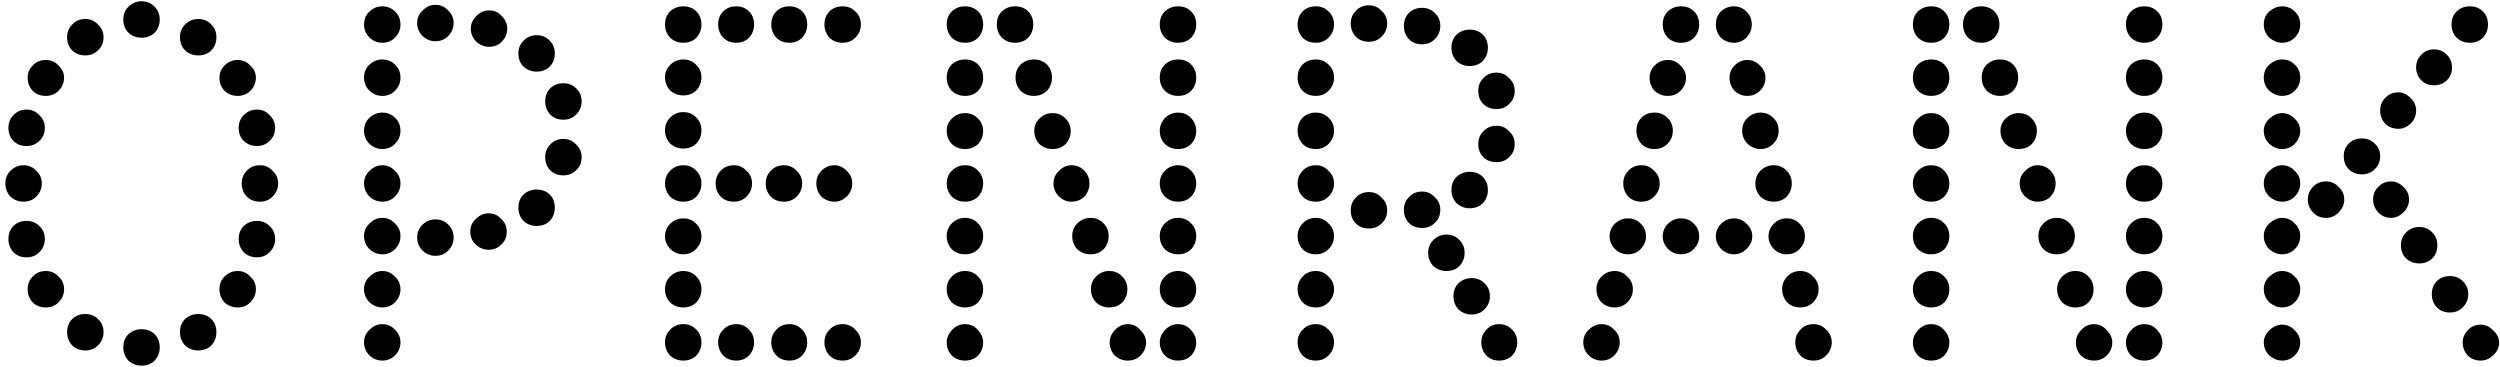 <svg width="416" height="61" viewBox="0 0 416 61" fill="none" xmlns="http://www.w3.org/2000/svg">
<path d="M414 4.084C414 4.926 413.719 5.656 413.158 6.274C412.596 6.835 411.866 7.116 410.968 7.116C410.126 7.116 409.396 6.835 408.779 6.274C408.217 5.656 407.936 4.926 407.936 4.084C407.936 3.186 408.217 2.456 408.779 1.895C409.396 1.333 410.126 1.053 410.968 1.053C411.866 1.053 412.596 1.333 413.158 1.895C413.719 2.456 414 3.186 414 4.084ZM382.758 4.084C382.758 4.926 382.449 5.656 381.831 6.274C381.27 6.835 380.568 7.116 379.726 7.116C378.996 7.116 378.294 6.835 377.621 6.274C377.003 5.656 376.694 4.926 376.694 4.084C376.694 3.186 377.003 2.456 377.621 1.895C378.294 1.333 378.996 1.053 379.726 1.053C380.568 1.053 381.27 1.333 381.831 1.895C382.449 2.456 382.758 3.186 382.758 4.084ZM408.021 11.242C408.021 12.028 407.74 12.73 407.179 13.347C406.617 13.909 405.887 14.19 404.989 14.19C404.147 14.19 403.445 13.909 402.884 13.347C402.322 12.73 402.042 12.028 402.042 11.242C402.042 10.4 402.322 9.698 402.884 9.137C403.445 8.519 404.147 8.211 404.989 8.211C405.887 8.211 406.617 8.519 407.179 9.137C407.74 9.698 408.021 10.4 408.021 11.242ZM382.758 12.926C382.758 13.768 382.449 14.498 381.831 15.116C381.27 15.677 380.568 15.958 379.726 15.958C378.996 15.958 378.294 15.677 377.621 15.116C377.003 14.498 376.694 13.768 376.694 12.926C376.694 12.028 377.003 11.298 377.621 10.737C378.294 10.175 378.996 9.895 379.726 9.895C380.568 9.895 381.27 10.175 381.831 10.737C382.449 11.298 382.758 12.028 382.758 12.926ZM402.042 18.4C402.042 19.242 401.733 19.972 401.115 20.59C400.498 21.151 399.824 21.432 399.094 21.432C398.196 21.432 397.466 21.151 396.905 20.59C396.343 19.972 396.063 19.242 396.063 18.4C396.063 17.558 396.343 16.856 396.905 16.295C397.466 15.677 398.196 15.368 399.094 15.368C399.824 15.368 400.498 15.677 401.115 16.295C401.733 16.856 402.042 17.558 402.042 18.4ZM382.758 21.768C382.758 22.61 382.449 23.34 381.831 23.958C381.27 24.519 380.568 24.8 379.726 24.8C378.996 24.8 378.294 24.519 377.621 23.958C377.003 23.34 376.694 22.61 376.694 21.768C376.694 20.982 377.003 20.309 377.621 19.747C378.294 19.13 378.996 18.821 379.726 18.821C380.568 18.821 381.27 19.13 381.831 19.747C382.449 20.309 382.758 20.982 382.758 21.768ZM396.063 25.979C396.063 26.877 395.754 27.607 395.136 28.168C394.575 28.73 393.873 29.011 393.031 29.011C392.133 29.011 391.403 28.73 390.842 28.168C390.28 27.607 390 26.877 390 25.979C390 25.137 390.28 24.435 390.842 23.874C391.403 23.312 392.133 23.032 393.031 23.032C393.873 23.032 394.575 23.312 395.136 23.874C395.754 24.435 396.063 25.137 396.063 25.979ZM382.758 30.526C382.758 31.368 382.449 32.098 381.831 32.716C381.27 33.277 380.568 33.558 379.726 33.558C378.996 33.558 378.294 33.277 377.621 32.716C377.003 32.098 376.694 31.368 376.694 30.526C376.694 29.684 377.003 28.982 377.621 28.421C378.294 27.803 378.996 27.495 379.726 27.495C380.568 27.495 381.27 27.803 381.831 28.421C382.449 28.982 382.758 29.684 382.758 30.526ZM390.084 33.221C390.084 34.007 389.775 34.709 389.158 35.326C388.596 35.944 387.894 36.253 387.052 36.253C386.154 36.253 385.424 35.944 384.863 35.326C384.301 34.709 384.021 34.007 384.021 33.221C384.021 32.379 384.301 31.677 384.863 31.116C385.424 30.498 386.154 30.189 387.052 30.189C387.894 30.189 388.596 30.498 389.158 31.116C389.775 31.677 390.084 32.379 390.084 33.221ZM394.884 33.221C394.884 32.379 395.165 31.677 395.726 31.116C396.287 30.498 397.017 30.189 397.915 30.189C398.645 30.189 399.319 30.498 399.936 31.116C400.554 31.677 400.863 32.379 400.863 33.221C400.863 34.007 400.554 34.709 399.936 35.326C399.319 35.944 398.645 36.253 397.915 36.253C397.017 36.253 396.287 35.944 395.726 35.326C395.165 34.709 394.884 34.007 394.884 33.221ZM382.758 39.284C382.758 40.126 382.449 40.856 381.831 41.474C381.27 42.035 380.568 42.316 379.726 42.316C378.996 42.316 378.294 42.035 377.621 41.474C377.003 40.856 376.694 40.126 376.694 39.284C376.694 38.442 377.003 37.74 377.621 37.179C378.294 36.561 378.996 36.253 379.726 36.253C380.568 36.253 381.27 36.561 381.831 37.179C382.449 37.74 382.758 38.442 382.758 39.284ZM399.515 40.8C399.515 39.958 399.796 39.256 400.357 38.695C400.975 38.077 401.705 37.768 402.547 37.768C403.445 37.768 404.175 38.077 404.736 38.695C405.298 39.256 405.579 39.958 405.579 40.8C405.579 41.698 405.298 42.428 404.736 42.989C404.175 43.551 403.445 43.832 402.547 43.832C401.705 43.832 400.975 43.551 400.357 42.989C399.796 42.428 399.515 41.698 399.515 40.8ZM382.758 48.126C382.758 48.968 382.449 49.698 381.831 50.316C381.27 50.877 380.568 51.158 379.726 51.158C378.996 51.158 378.294 50.877 377.621 50.316C377.003 49.698 376.694 48.968 376.694 48.126C376.694 47.284 377.003 46.582 377.621 46.021C378.294 45.404 378.996 45.095 379.726 45.095C380.568 45.095 381.27 45.404 381.831 46.021C382.449 46.582 382.758 47.284 382.758 48.126ZM404.652 48.968C404.652 48.07 404.933 47.34 405.494 46.779C406.056 46.218 406.786 45.937 407.684 45.937C408.526 45.937 409.228 46.218 409.789 46.779C410.407 47.34 410.715 48.07 410.715 48.968C410.715 49.81 410.407 50.54 409.789 51.158C409.228 51.719 408.526 52 407.684 52C406.786 52 406.056 51.719 405.494 51.158C404.933 50.54 404.652 49.81 404.652 48.968ZM382.758 56.968C382.758 57.81 382.449 58.54 381.831 59.158C381.27 59.719 380.568 60 379.726 60C378.996 60 378.294 59.719 377.621 59.158C377.003 58.54 376.694 57.81 376.694 56.968C376.694 56.239 377.003 55.565 377.621 54.947C378.294 54.33 378.996 54.021 379.726 54.021C380.568 54.021 381.27 54.33 381.831 54.947C382.449 55.565 382.758 56.239 382.758 56.968ZM409.789 56.968C409.789 56.239 410.07 55.565 410.631 54.947C411.193 54.33 411.922 54.021 412.821 54.021C413.55 54.021 414.224 54.33 414.842 54.947C415.515 55.565 415.852 56.239 415.852 56.968C415.852 57.81 415.515 58.54 414.842 59.158C414.224 59.719 413.55 60 412.821 60C411.922 60 411.193 59.719 410.631 59.158C410.07 58.54 409.789 57.81 409.789 56.968Z" fill="black"/>
<path d="M324.369 4.084C324.369 4.926 324.088 5.656 323.527 6.274C322.965 6.835 322.235 7.116 321.337 7.116C320.495 7.116 319.765 6.835 319.148 6.274C318.586 5.656 318.306 4.926 318.306 4.084C318.306 3.186 318.586 2.456 319.148 1.895C319.765 1.333 320.495 1.053 321.337 1.053C322.235 1.053 322.965 1.333 323.527 1.895C324.088 2.456 324.369 3.186 324.369 4.084ZM332.706 4.084C332.706 4.926 332.425 5.656 331.864 6.274C331.302 6.835 330.572 7.116 329.674 7.116C328.832 7.116 328.102 6.835 327.485 6.274C326.923 5.656 326.643 4.926 326.643 4.084C326.643 3.186 326.923 2.456 327.485 1.895C328.102 1.333 328.832 1.053 329.674 1.053C330.572 1.053 331.302 1.333 331.864 1.895C332.425 2.456 332.706 3.186 332.706 4.084ZM353.758 4.084C353.758 3.186 354.039 2.456 354.6 1.895C355.218 1.333 355.948 1.053 356.79 1.053C357.688 1.053 358.418 1.333 358.979 1.895C359.541 2.456 359.821 3.186 359.821 4.084C359.821 4.926 359.541 5.656 358.979 6.274C358.418 6.835 357.688 7.116 356.79 7.116C355.948 7.116 355.218 6.835 354.6 6.274C354.039 5.656 353.758 4.926 353.758 4.084ZM324.369 12.926C324.369 13.768 324.088 14.498 323.527 15.116C322.965 15.677 322.235 15.958 321.337 15.958C320.495 15.958 319.765 15.677 319.148 15.116C318.586 14.498 318.306 13.768 318.306 12.926C318.306 12.028 318.586 11.298 319.148 10.737C319.765 10.175 320.495 9.895 321.337 9.895C322.235 9.895 322.965 10.175 323.527 10.737C324.088 11.298 324.369 12.028 324.369 12.926ZM335.821 12.926C335.821 13.768 335.541 14.498 334.979 15.116C334.418 15.677 333.688 15.958 332.79 15.958C331.948 15.958 331.218 15.677 330.6 15.116C330.039 14.498 329.758 13.768 329.758 12.926C329.758 12.028 330.039 11.298 330.6 10.737C331.218 10.175 331.948 9.895 332.79 9.895C333.688 9.895 334.418 10.175 334.979 10.737C335.541 11.298 335.821 12.028 335.821 12.926ZM353.758 12.926C353.758 12.028 354.039 11.298 354.6 10.737C355.218 10.175 355.948 9.895 356.79 9.895C357.688 9.895 358.418 10.175 358.979 10.737C359.541 11.298 359.821 12.028 359.821 12.926C359.821 13.768 359.541 14.498 358.979 15.116C358.418 15.677 357.688 15.958 356.79 15.958C355.948 15.958 355.218 15.677 354.6 15.116C354.039 14.498 353.758 13.768 353.758 12.926ZM353.758 21.768C353.758 20.982 354.039 20.281 354.6 19.663C355.218 19.046 355.948 18.737 356.79 18.737C357.688 18.737 358.418 19.046 358.979 19.663C359.541 20.281 359.821 20.982 359.821 21.768C359.821 22.61 359.541 23.34 358.979 23.958C358.418 24.519 357.688 24.8 356.79 24.8C355.948 24.8 355.218 24.519 354.6 23.958C354.039 23.34 353.758 22.61 353.758 21.768ZM324.369 21.768C324.369 22.61 324.088 23.34 323.527 23.958C322.965 24.519 322.235 24.8 321.337 24.8C320.495 24.8 319.765 24.519 319.148 23.958C318.586 23.34 318.306 22.61 318.306 21.768C318.306 20.982 318.586 20.309 319.148 19.747C319.765 19.13 320.495 18.821 321.337 18.821C322.235 18.821 322.965 19.13 323.527 19.747C324.088 20.309 324.369 20.982 324.369 21.768ZM338.937 21.768C338.937 22.61 338.657 23.34 338.095 23.958C337.534 24.519 336.804 24.8 335.906 24.8C335.064 24.8 334.334 24.519 333.716 23.958C333.155 23.34 332.874 22.61 332.874 21.768C332.874 20.982 333.155 20.309 333.716 19.747C334.334 19.13 335.064 18.821 335.906 18.821C336.804 18.821 337.534 19.13 338.095 19.747C338.657 20.309 338.937 20.982 338.937 21.768ZM324.369 30.526C324.369 31.368 324.088 32.098 323.527 32.716C322.965 33.277 322.235 33.558 321.337 33.558C320.495 33.558 319.765 33.277 319.148 32.716C318.586 32.098 318.306 31.368 318.306 30.526C318.306 29.684 318.586 28.982 319.148 28.421C319.765 27.803 320.495 27.495 321.337 27.495C322.235 27.495 322.965 27.803 323.527 28.421C324.088 28.982 324.369 29.684 324.369 30.526ZM342.053 30.526C342.053 31.368 341.772 32.098 341.211 32.716C340.65 33.277 339.92 33.558 339.021 33.558C338.292 33.558 337.618 33.277 337 32.716C336.383 32.098 336.074 31.368 336.074 30.526C336.074 29.684 336.383 28.982 337 28.421C337.618 27.803 338.292 27.495 339.021 27.495C339.92 27.495 340.65 27.803 341.211 28.421C341.772 28.982 342.053 29.684 342.053 30.526ZM353.758 30.526C353.758 29.684 354.039 28.982 354.6 28.421C355.218 27.803 355.948 27.495 356.79 27.495C357.688 27.495 358.418 27.803 358.979 28.421C359.541 28.982 359.821 29.684 359.821 30.526C359.821 31.368 359.541 32.098 358.979 32.716C358.418 33.277 357.688 33.558 356.79 33.558C355.948 33.558 355.218 33.277 354.6 32.716C354.039 32.098 353.758 31.368 353.758 30.526ZM324.369 39.284C324.369 40.126 324.088 40.856 323.527 41.474C322.965 42.035 322.235 42.316 321.337 42.316C320.495 42.316 319.765 42.035 319.148 41.474C318.586 40.856 318.306 40.126 318.306 39.284C318.306 38.442 318.586 37.74 319.148 37.179C319.765 36.561 320.495 36.253 321.337 36.253C322.235 36.253 322.965 36.561 323.527 37.179C324.088 37.74 324.369 38.442 324.369 39.284ZM353.758 39.284C353.758 38.442 354.039 37.74 354.6 37.179C355.218 36.561 355.948 36.253 356.79 36.253C357.688 36.253 358.418 36.561 358.979 37.179C359.541 37.74 359.821 38.442 359.821 39.284C359.821 40.126 359.541 40.856 358.979 41.474C358.418 42.035 357.688 42.316 356.79 42.316C355.948 42.316 355.218 42.035 354.6 41.474C354.039 40.856 353.758 40.126 353.758 39.284ZM339.19 39.284C339.19 38.442 339.471 37.74 340.032 37.179C340.65 36.561 341.379 36.253 342.221 36.253C343.12 36.253 343.85 36.561 344.411 37.179C344.972 37.74 345.253 38.442 345.253 39.284C345.253 40.126 344.972 40.856 344.411 41.474C343.85 42.035 343.12 42.316 342.221 42.316C341.379 42.316 340.65 42.035 340.032 41.474C339.471 40.856 339.19 40.126 339.19 39.284ZM324.369 48.126C324.369 48.968 324.088 49.698 323.527 50.316C322.965 50.877 322.235 51.158 321.337 51.158C320.495 51.158 319.765 50.877 319.148 50.316C318.586 49.698 318.306 48.968 318.306 48.126C318.306 47.284 318.586 46.582 319.148 46.021C319.765 45.404 320.495 45.095 321.337 45.095C322.235 45.095 322.965 45.404 323.527 46.021C324.088 46.582 324.369 47.284 324.369 48.126ZM353.758 48.126C353.758 47.284 354.039 46.582 354.6 46.021C355.218 45.404 355.948 45.095 356.79 45.095C357.688 45.095 358.418 45.404 358.979 46.021C359.541 46.582 359.821 47.284 359.821 48.126C359.821 48.968 359.541 49.698 358.979 50.316C358.418 50.877 357.688 51.158 356.79 51.158C355.948 51.158 355.218 50.877 354.6 50.316C354.039 49.698 353.758 48.968 353.758 48.126ZM342.306 48.126C342.306 47.284 342.586 46.582 343.148 46.021C343.765 45.404 344.495 45.095 345.337 45.095C346.235 45.095 346.965 45.404 347.527 46.021C348.088 46.582 348.369 47.284 348.369 48.126C348.369 48.968 348.088 49.698 347.527 50.316C346.965 50.877 346.235 51.158 345.337 51.158C344.495 51.158 343.765 50.877 343.148 50.316C342.586 49.698 342.306 48.968 342.306 48.126ZM324.369 56.968C324.369 57.81 324.088 58.54 323.527 59.158C322.965 59.719 322.235 60 321.337 60C320.495 60 319.765 59.719 319.148 59.158C318.586 58.54 318.306 57.81 318.306 56.968C318.306 56.239 318.586 55.565 319.148 54.947C319.765 54.274 320.495 53.937 321.337 53.937C322.235 53.937 322.965 54.274 323.527 54.947C324.088 55.565 324.369 56.239 324.369 56.968ZM353.758 56.968C353.758 56.239 354.039 55.565 354.6 54.947C355.218 54.274 355.948 53.937 356.79 53.937C357.688 53.937 358.418 54.274 358.979 54.947C359.541 55.565 359.821 56.239 359.821 56.968C359.821 57.81 359.541 58.54 358.979 59.158C358.418 59.719 357.688 60 356.79 60C355.948 60 355.218 59.719 354.6 59.158C354.039 58.54 353.758 57.81 353.758 56.968ZM345.421 56.968C345.421 56.239 345.702 55.565 346.264 54.947C346.881 54.274 347.611 53.937 348.453 53.937C349.295 53.937 349.997 54.274 350.558 54.947C351.176 55.565 351.485 56.239 351.485 56.968C351.485 57.81 351.176 58.54 350.558 59.158C349.997 59.719 349.295 60 348.453 60C347.611 60 346.881 59.719 346.264 59.158C345.702 58.54 345.421 57.81 345.421 56.968Z" fill="black"/>
<path d="M282.741 4.084C282.741 4.926 282.461 5.656 281.899 6.274C281.338 6.835 280.608 7.116 279.71 7.116C278.868 7.116 278.138 6.835 277.52 6.274C276.959 5.656 276.678 4.926 276.678 4.084C276.678 3.186 276.959 2.456 277.52 1.895C278.138 1.333 278.868 1.053 279.71 1.053C280.608 1.053 281.338 1.333 281.899 1.895C282.461 2.456 282.741 3.186 282.741 4.084ZM291.499 4.084C291.499 4.926 291.19 5.656 290.573 6.274C290.011 6.835 289.338 7.116 288.552 7.116C287.71 7.116 286.98 6.835 286.362 6.274C285.801 5.656 285.52 4.926 285.52 4.084C285.52 3.186 285.801 2.456 286.362 1.895C286.98 1.333 287.71 1.053 288.552 1.053C289.338 1.053 290.011 1.333 290.573 1.895C291.19 2.456 291.499 3.186 291.499 4.084ZM280.552 12.926C280.552 13.768 280.243 14.498 279.625 15.116C279.064 15.677 278.362 15.958 277.52 15.958C276.678 15.958 275.948 15.677 275.331 15.116C274.769 14.498 274.489 13.768 274.489 12.926C274.489 12.14 274.769 11.467 275.331 10.905C275.948 10.288 276.678 9.979 277.52 9.979C278.362 9.979 279.064 10.288 279.625 10.905C280.243 11.467 280.552 12.14 280.552 12.926ZM293.773 12.926C293.773 13.768 293.464 14.498 292.846 15.116C292.285 15.677 291.583 15.958 290.741 15.958C289.955 15.958 289.253 15.677 288.636 15.116C288.075 14.498 287.794 13.768 287.794 12.926C287.794 12.14 288.075 11.467 288.636 10.905C289.253 10.288 289.955 9.979 290.741 9.979C291.583 9.979 292.285 10.288 292.846 10.905C293.464 11.467 293.773 12.14 293.773 12.926ZM278.362 21.768C278.362 22.61 278.054 23.34 277.436 23.958C276.875 24.519 276.173 24.8 275.331 24.8C274.432 24.8 273.703 24.519 273.141 23.958C272.58 23.34 272.299 22.61 272.299 21.768C272.299 20.87 272.58 20.14 273.141 19.579C273.703 19.017 274.432 18.737 275.331 18.737C276.173 18.737 276.875 19.017 277.436 19.579C278.054 20.14 278.362 20.87 278.362 21.768ZM295.962 21.768C295.962 22.61 295.654 23.34 295.036 23.958C294.475 24.519 293.773 24.8 292.931 24.8C292.145 24.8 291.443 24.519 290.825 23.958C290.208 23.34 289.899 22.61 289.899 21.768C289.899 20.87 290.208 20.14 290.825 19.579C291.443 19.017 292.145 18.737 292.931 18.737C293.773 18.737 294.475 19.017 295.036 19.579C295.654 20.14 295.962 20.87 295.962 21.768ZM276.173 30.526C276.173 31.368 275.864 32.098 275.246 32.716C274.685 33.277 273.983 33.558 273.141 33.558C272.243 33.558 271.513 33.277 270.952 32.716C270.39 32.098 270.11 31.368 270.11 30.526C270.11 29.684 270.39 28.982 270.952 28.421C271.513 27.803 272.243 27.495 273.141 27.495C273.983 27.495 274.685 27.803 275.246 28.421C275.864 28.982 276.173 29.684 276.173 30.526ZM298.152 30.526C298.152 31.368 297.871 32.098 297.31 32.716C296.748 33.277 296.018 33.558 295.12 33.558C294.278 33.558 293.548 33.277 292.931 32.716C292.369 32.098 292.089 31.368 292.089 30.526C292.089 29.684 292.369 28.982 292.931 28.421C293.548 27.803 294.278 27.495 295.12 27.495C296.018 27.495 296.748 27.803 297.31 28.421C297.871 28.982 298.152 29.684 298.152 30.526ZM282.741 39.368C282.741 40.098 282.461 40.772 281.899 41.389C281.338 42.007 280.608 42.316 279.71 42.316C278.868 42.316 278.138 42.007 277.52 41.389C276.959 40.772 276.678 40.098 276.678 39.368C276.678 38.526 276.959 37.825 277.52 37.263C278.138 36.646 278.868 36.337 279.71 36.337C280.608 36.337 281.338 36.646 281.899 37.263C282.461 37.825 282.741 38.526 282.741 39.368ZM291.583 39.368C291.583 40.098 291.275 40.772 290.657 41.389C290.039 42.007 289.338 42.316 288.552 42.316C287.71 42.316 286.98 42.007 286.362 41.389C285.801 40.772 285.52 40.098 285.52 39.368C285.52 38.526 285.801 37.825 286.362 37.263C286.98 36.646 287.71 36.337 288.552 36.337C289.338 36.337 290.039 36.646 290.657 37.263C291.275 37.825 291.583 38.526 291.583 39.368ZM273.899 39.368C273.899 40.098 273.618 40.772 273.057 41.389C272.496 42.007 271.766 42.316 270.868 42.316C270.025 42.316 269.296 42.007 268.678 41.389C268.117 40.772 267.836 40.098 267.836 39.368C267.836 38.526 268.117 37.825 268.678 37.263C269.296 36.646 270.025 36.337 270.868 36.337C271.766 36.337 272.496 36.646 273.057 37.263C273.618 37.825 273.899 38.526 273.899 39.368ZM300.341 39.368C300.341 40.098 300.061 40.772 299.499 41.389C298.938 42.007 298.208 42.316 297.31 42.316C296.468 42.316 295.738 42.007 295.12 41.389C294.559 40.772 294.278 40.098 294.278 39.368C294.278 38.526 294.559 37.825 295.12 37.263C295.738 36.646 296.468 36.337 297.31 36.337C298.208 36.337 298.938 36.646 299.499 37.263C300.061 37.825 300.341 38.526 300.341 39.368ZM271.71 48.126C271.71 48.968 271.401 49.698 270.783 50.316C270.222 50.877 269.52 51.158 268.678 51.158C267.836 51.158 267.106 50.877 266.489 50.316C265.927 49.698 265.646 48.968 265.646 48.126C265.646 47.284 265.927 46.582 266.489 46.021C267.106 45.404 267.836 45.095 268.678 45.095C269.52 45.095 270.222 45.404 270.783 46.021C271.401 46.582 271.71 47.284 271.71 48.126ZM302.615 48.126C302.615 48.968 302.306 49.698 301.689 50.316C301.127 50.877 300.425 51.158 299.583 51.158C298.685 51.158 297.955 50.877 297.394 50.316C296.832 49.698 296.552 48.968 296.552 48.126C296.552 47.284 296.832 46.582 297.394 46.021C297.955 45.404 298.685 45.095 299.583 45.095C300.425 45.095 301.127 45.404 301.689 46.021C302.306 46.582 302.615 47.284 302.615 48.126ZM269.52 56.968C269.52 57.81 269.211 58.54 268.594 59.158C268.032 59.719 267.331 60 266.489 60C265.703 60 265.001 59.719 264.383 59.158C263.766 58.54 263.457 57.81 263.457 56.968C263.457 56.126 263.766 55.425 264.383 54.863C265.001 54.246 265.703 53.937 266.489 53.937C267.331 53.937 268.032 54.246 268.594 54.863C269.211 55.425 269.52 56.126 269.52 56.968ZM304.804 56.968C304.804 57.81 304.496 58.54 303.878 59.158C303.317 59.719 302.615 60 301.773 60C300.875 60 300.145 59.719 299.583 59.158C299.022 58.54 298.741 57.81 298.741 56.968C298.741 56.126 299.022 55.425 299.583 54.863C300.145 54.246 300.875 53.937 301.773 53.937C302.615 53.937 303.317 54.246 303.878 54.863C304.496 55.425 304.804 56.126 304.804 56.968Z" fill="black"/>
<path d="M230.826 3.916C230.826 4.758 230.517 5.488 229.9 6.105C229.338 6.667 228.637 6.947 227.795 6.947C226.896 6.947 226.167 6.667 225.605 6.105C225.044 5.488 224.763 4.758 224.763 3.916C224.763 3.074 225.044 2.372 225.605 1.811C226.167 1.193 226.896 0.884 227.795 0.884C228.637 0.884 229.338 1.193 229.9 1.811C230.517 2.372 230.826 3.074 230.826 3.916ZM221.984 4.084C221.984 4.926 221.675 5.656 221.058 6.274C220.496 6.835 219.795 7.116 218.952 7.116C218.054 7.116 217.324 6.835 216.763 6.274C216.202 5.656 215.921 4.926 215.921 4.084C215.921 3.186 216.202 2.456 216.763 1.895C217.324 1.333 218.054 1.053 218.952 1.053C219.795 1.053 220.496 1.333 221.058 1.895C221.675 2.456 221.984 3.186 221.984 4.084ZM239.668 4.337C239.668 5.179 239.36 5.909 238.742 6.526C238.181 7.088 237.479 7.368 236.637 7.368C235.738 7.368 235.009 7.088 234.447 6.526C233.886 5.909 233.605 5.179 233.605 4.337C233.605 3.439 233.886 2.709 234.447 2.147C235.009 1.586 235.738 1.305 236.637 1.305C237.479 1.305 238.181 1.586 238.742 2.147C239.36 2.709 239.668 3.439 239.668 4.337ZM247.584 7.958C247.584 8.8 247.303 9.53 246.742 10.147C246.181 10.709 245.451 10.989 244.552 10.989C243.71 10.989 242.981 10.709 242.363 10.147C241.802 9.53 241.521 8.8 241.521 7.958C241.521 7.06 241.802 6.33 242.363 5.768C242.981 5.207 243.71 4.926 244.552 4.926C245.451 4.926 246.181 5.207 246.742 5.768C247.303 6.33 247.584 7.06 247.584 7.958ZM221.984 12.926C221.984 13.768 221.675 14.498 221.058 15.116C220.496 15.677 219.795 15.958 218.952 15.958C218.054 15.958 217.324 15.677 216.763 15.116C216.202 14.498 215.921 13.768 215.921 12.926C215.921 12.028 216.202 11.298 216.763 10.737C217.324 10.175 218.054 9.895 218.952 9.895C219.795 9.895 220.496 10.175 221.058 10.737C221.675 11.298 221.984 12.028 221.984 12.926ZM252.047 15.116C252.047 16.014 251.738 16.744 251.121 17.305C250.56 17.867 249.858 18.147 249.016 18.147C248.117 18.147 247.388 17.867 246.826 17.305C246.265 16.744 245.984 16.014 245.984 15.116C245.984 14.274 246.265 13.572 246.826 13.011C247.388 12.393 248.117 12.084 249.016 12.084C249.858 12.084 250.56 12.393 251.121 13.011C251.738 13.572 252.047 14.274 252.047 15.116ZM221.984 21.768C221.984 22.61 221.675 23.34 221.058 23.958C220.496 24.519 219.795 24.8 218.952 24.8C218.054 24.8 217.324 24.519 216.763 23.958C216.202 23.34 215.921 22.61 215.921 21.768C215.921 20.87 216.202 20.14 216.763 19.579C217.324 19.017 218.054 18.737 218.952 18.737C219.795 18.737 220.496 19.017 221.058 19.579C221.675 20.14 221.984 20.87 221.984 21.768ZM252.047 23.958C252.047 24.856 251.738 25.586 251.121 26.147C250.56 26.709 249.858 26.989 249.016 26.989C248.117 26.989 247.388 26.709 246.826 26.147C246.265 25.586 245.984 24.856 245.984 23.958C245.984 23.116 246.265 22.414 246.826 21.853C247.388 21.235 248.117 20.926 249.016 20.926C249.858 20.926 250.56 21.235 251.121 21.853C251.738 22.414 252.047 23.116 252.047 23.958ZM221.984 30.526C221.984 31.368 221.675 32.098 221.058 32.716C220.496 33.277 219.795 33.558 218.952 33.558C218.054 33.558 217.324 33.277 216.763 32.716C216.202 32.098 215.921 31.368 215.921 30.526C215.921 29.684 216.202 28.983 216.763 28.421C217.324 27.803 218.054 27.495 218.952 27.495C219.795 27.495 220.496 27.803 221.058 28.421C221.675 28.983 221.984 29.684 221.984 30.526ZM247.584 31.621C247.584 32.463 247.303 33.193 246.742 33.81C246.181 34.372 245.451 34.653 244.552 34.653C243.71 34.653 242.981 34.372 242.363 33.81C241.802 33.193 241.521 32.463 241.521 31.621C241.521 30.723 241.802 29.993 242.363 29.432C242.981 28.87 243.71 28.59 244.552 28.59C245.451 28.59 246.181 28.87 246.742 29.432C247.303 29.993 247.584 30.723 247.584 31.621ZM239.668 34.905C239.668 35.803 239.36 36.533 238.742 37.095C238.181 37.656 237.479 37.937 236.637 37.937C235.738 37.937 235.009 37.656 234.447 37.095C233.886 36.533 233.605 35.803 233.605 34.905C233.605 34.063 233.886 33.361 234.447 32.8C235.009 32.182 235.738 31.874 236.637 31.874C237.479 31.874 238.181 32.182 238.742 32.8C239.36 33.361 239.668 34.063 239.668 34.905ZM230.826 34.989C230.826 35.888 230.517 36.617 229.9 37.179C229.338 37.74 228.637 38.021 227.795 38.021C226.896 38.021 226.167 37.74 225.605 37.179C225.044 36.617 224.763 35.888 224.763 34.989C224.763 34.147 225.044 33.446 225.605 32.884C226.167 32.267 226.896 31.958 227.795 31.958C228.637 31.958 229.338 32.267 229.9 32.884C230.517 33.446 230.826 34.147 230.826 34.989ZM221.984 39.284C221.984 40.126 221.675 40.856 221.058 41.474C220.496 42.035 219.795 42.316 218.952 42.316C218.054 42.316 217.324 42.035 216.763 41.474C216.202 40.856 215.921 40.126 215.921 39.284C215.921 38.442 216.202 37.74 216.763 37.179C217.324 36.561 218.054 36.253 218.952 36.253C219.795 36.253 220.496 36.561 221.058 37.179C221.675 37.74 221.984 38.442 221.984 39.284ZM243.71 42.063C243.71 42.905 243.43 43.635 242.868 44.253C242.307 44.814 241.577 45.095 240.679 45.095C239.837 45.095 239.107 44.814 238.489 44.253C237.928 43.635 237.647 42.905 237.647 42.063C237.647 41.221 237.928 40.519 238.489 39.958C239.107 39.34 239.837 39.032 240.679 39.032C241.577 39.032 242.307 39.34 242.868 39.958C243.43 40.519 243.71 41.221 243.71 42.063ZM221.984 48.126C221.984 48.968 221.675 49.698 221.058 50.316C220.496 50.877 219.795 51.158 218.952 51.158C218.054 51.158 217.324 50.877 216.763 50.316C216.202 49.698 215.921 48.968 215.921 48.126C215.921 47.284 216.202 46.583 216.763 46.021C217.324 45.404 218.054 45.095 218.952 45.095C219.795 45.095 220.496 45.404 221.058 46.021C221.675 46.583 221.984 47.284 221.984 48.126ZM247.921 49.305C247.921 50.147 247.612 50.877 246.995 51.495C246.433 52.056 245.731 52.337 244.889 52.337C244.047 52.337 243.317 52.056 242.7 51.495C242.138 50.877 241.858 50.147 241.858 49.305C241.858 48.407 242.138 47.677 242.7 47.116C243.317 46.554 244.047 46.274 244.889 46.274C245.731 46.274 246.433 46.554 246.995 47.116C247.612 47.677 247.921 48.407 247.921 49.305ZM221.984 56.968C221.984 57.81 221.675 58.54 221.058 59.158C220.496 59.719 219.795 60 218.952 60C218.054 60 217.324 59.719 216.763 59.158C216.202 58.54 215.921 57.81 215.921 56.968C215.921 56.126 216.202 55.425 216.763 54.863C217.324 54.246 218.054 53.937 218.952 53.937C219.795 53.937 220.496 54.246 221.058 54.863C221.675 55.425 221.984 56.126 221.984 56.968ZM252.468 56.968C252.468 57.81 252.188 58.54 251.626 59.158C251.065 59.719 250.335 60 249.437 60C248.595 60 247.893 59.719 247.331 59.158C246.77 58.54 246.489 57.81 246.489 56.968C246.489 56.126 246.77 55.425 247.331 54.863C247.893 54.246 248.595 53.937 249.437 53.937C250.335 53.937 251.065 54.246 251.626 54.863C252.188 55.425 252.468 56.126 252.468 56.968Z" fill="black"/>
<path d="M163.596 4.084C163.596 4.926 163.316 5.656 162.754 6.274C162.193 6.835 161.463 7.116 160.565 7.116C159.723 7.116 158.993 6.835 158.375 6.274C157.814 5.656 157.533 4.926 157.533 4.084C157.533 3.186 157.814 2.456 158.375 1.895C158.993 1.333 159.723 1.053 160.565 1.053C161.463 1.053 162.193 1.333 162.754 1.895C163.316 2.456 163.596 3.186 163.596 4.084ZM171.933 4.084C171.933 4.926 171.652 5.656 171.091 6.274C170.53 6.835 169.8 7.116 168.902 7.116C168.06 7.116 167.33 6.835 166.712 6.274C166.151 5.656 165.87 4.926 165.87 4.084C165.87 3.186 166.151 2.456 166.712 1.895C167.33 1.333 168.06 1.053 168.902 1.053C169.8 1.053 170.53 1.333 171.091 1.895C171.652 2.456 171.933 3.186 171.933 4.084ZM192.986 4.084C192.986 3.186 193.267 2.456 193.828 1.895C194.445 1.333 195.175 1.053 196.017 1.053C196.916 1.053 197.645 1.333 198.207 1.895C198.768 2.456 199.049 3.186 199.049 4.084C199.049 4.926 198.768 5.656 198.207 6.274C197.645 6.835 196.916 7.116 196.017 7.116C195.175 7.116 194.445 6.835 193.828 6.274C193.267 5.656 192.986 4.926 192.986 4.084ZM163.596 12.926C163.596 13.768 163.316 14.498 162.754 15.116C162.193 15.677 161.463 15.958 160.565 15.958C159.723 15.958 158.993 15.677 158.375 15.116C157.814 14.498 157.533 13.768 157.533 12.926C157.533 12.028 157.814 11.298 158.375 10.737C158.993 10.175 159.723 9.895 160.565 9.895C161.463 9.895 162.193 10.175 162.754 10.737C163.316 11.298 163.596 12.028 163.596 12.926ZM175.049 12.926C175.049 13.768 174.768 14.498 174.207 15.116C173.645 15.677 172.916 15.958 172.017 15.958C171.175 15.958 170.445 15.677 169.828 15.116C169.267 14.498 168.986 13.768 168.986 12.926C168.986 12.028 169.267 11.298 169.828 10.737C170.445 10.175 171.175 9.895 172.017 9.895C172.916 9.895 173.645 10.175 174.207 10.737C174.768 11.298 175.049 12.028 175.049 12.926ZM192.986 12.926C192.986 12.028 193.267 11.298 193.828 10.737C194.445 10.175 195.175 9.895 196.017 9.895C196.916 9.895 197.645 10.175 198.207 10.737C198.768 11.298 199.049 12.028 199.049 12.926C199.049 13.768 198.768 14.498 198.207 15.116C197.645 15.677 196.916 15.958 196.017 15.958C195.175 15.958 194.445 15.677 193.828 15.116C193.267 14.498 192.986 13.768 192.986 12.926ZM192.986 21.768C192.986 20.982 193.267 20.281 193.828 19.663C194.445 19.046 195.175 18.737 196.017 18.737C196.916 18.737 197.645 19.046 198.207 19.663C198.768 20.281 199.049 20.982 199.049 21.768C199.049 22.61 198.768 23.34 198.207 23.958C197.645 24.519 196.916 24.8 196.017 24.8C195.175 24.8 194.445 24.519 193.828 23.958C193.267 23.34 192.986 22.61 192.986 21.768ZM163.596 21.768C163.596 22.61 163.316 23.34 162.754 23.958C162.193 24.519 161.463 24.8 160.565 24.8C159.723 24.8 158.993 24.519 158.375 23.958C157.814 23.34 157.533 22.61 157.533 21.768C157.533 20.982 157.814 20.309 158.375 19.747C158.993 19.13 159.723 18.821 160.565 18.821C161.463 18.821 162.193 19.13 162.754 19.747C163.316 20.309 163.596 20.982 163.596 21.768ZM178.165 21.768C178.165 22.61 177.884 23.34 177.323 23.958C176.761 24.519 176.031 24.8 175.133 24.8C174.291 24.8 173.561 24.519 172.944 23.958C172.382 23.34 172.102 22.61 172.102 21.768C172.102 20.982 172.382 20.309 172.944 19.747C173.561 19.13 174.291 18.821 175.133 18.821C176.031 18.821 176.761 19.13 177.323 19.747C177.884 20.309 178.165 20.982 178.165 21.768ZM163.596 30.526C163.596 31.368 163.316 32.098 162.754 32.716C162.193 33.277 161.463 33.558 160.565 33.558C159.723 33.558 158.993 33.277 158.375 32.716C157.814 32.098 157.533 31.368 157.533 30.526C157.533 29.684 157.814 28.982 158.375 28.421C158.993 27.803 159.723 27.495 160.565 27.495C161.463 27.495 162.193 27.803 162.754 28.421C163.316 28.982 163.596 29.684 163.596 30.526ZM181.281 30.526C181.281 31.368 181 32.098 180.438 32.716C179.877 33.277 179.147 33.558 178.249 33.558C177.519 33.558 176.845 33.277 176.228 32.716C175.61 32.098 175.302 31.368 175.302 30.526C175.302 29.684 175.61 28.982 176.228 28.421C176.845 27.803 177.519 27.495 178.249 27.495C179.147 27.495 179.877 27.803 180.438 28.421C181 28.982 181.281 29.684 181.281 30.526ZM192.986 30.526C192.986 29.684 193.267 28.982 193.828 28.421C194.445 27.803 195.175 27.495 196.017 27.495C196.916 27.495 197.645 27.803 198.207 28.421C198.768 28.982 199.049 29.684 199.049 30.526C199.049 31.368 198.768 32.098 198.207 32.716C197.645 33.277 196.916 33.558 196.017 33.558C195.175 33.558 194.445 33.277 193.828 32.716C193.267 32.098 192.986 31.368 192.986 30.526ZM163.596 39.284C163.596 40.126 163.316 40.856 162.754 41.474C162.193 42.035 161.463 42.316 160.565 42.316C159.723 42.316 158.993 42.035 158.375 41.474C157.814 40.856 157.533 40.126 157.533 39.284C157.533 38.442 157.814 37.74 158.375 37.179C158.993 36.561 159.723 36.253 160.565 36.253C161.463 36.253 162.193 36.561 162.754 37.179C163.316 37.74 163.596 38.442 163.596 39.284ZM192.986 39.284C192.986 38.442 193.267 37.74 193.828 37.179C194.445 36.561 195.175 36.253 196.017 36.253C196.916 36.253 197.645 36.561 198.207 37.179C198.768 37.74 199.049 38.442 199.049 39.284C199.049 40.126 198.768 40.856 198.207 41.474C197.645 42.035 196.916 42.316 196.017 42.316C195.175 42.316 194.445 42.035 193.828 41.474C193.267 40.856 192.986 40.126 192.986 39.284ZM178.417 39.284C178.417 38.442 178.698 37.74 179.26 37.179C179.877 36.561 180.607 36.253 181.449 36.253C182.347 36.253 183.077 36.561 183.638 37.179C184.2 37.74 184.481 38.442 184.481 39.284C184.481 40.126 184.2 40.856 183.638 41.474C183.077 42.035 182.347 42.316 181.449 42.316C180.607 42.316 179.877 42.035 179.26 41.474C178.698 40.856 178.417 40.126 178.417 39.284ZM163.596 48.126C163.596 48.968 163.316 49.698 162.754 50.316C162.193 50.877 161.463 51.158 160.565 51.158C159.723 51.158 158.993 50.877 158.375 50.316C157.814 49.698 157.533 48.968 157.533 48.126C157.533 47.284 157.814 46.582 158.375 46.021C158.993 45.404 159.723 45.095 160.565 45.095C161.463 45.095 162.193 45.404 162.754 46.021C163.316 46.582 163.596 47.284 163.596 48.126ZM192.986 48.126C192.986 47.284 193.267 46.582 193.828 46.021C194.445 45.404 195.175 45.095 196.017 45.095C196.916 45.095 197.645 45.404 198.207 46.021C198.768 46.582 199.049 47.284 199.049 48.126C199.049 48.968 198.768 49.698 198.207 50.316C197.645 50.877 196.916 51.158 196.017 51.158C195.175 51.158 194.445 50.877 193.828 50.316C193.267 49.698 192.986 48.968 192.986 48.126ZM181.533 48.126C181.533 47.284 181.814 46.582 182.375 46.021C182.993 45.404 183.723 45.095 184.565 45.095C185.463 45.095 186.193 45.404 186.754 46.021C187.316 46.582 187.596 47.284 187.596 48.126C187.596 48.968 187.316 49.698 186.754 50.316C186.193 50.877 185.463 51.158 184.565 51.158C183.723 51.158 182.993 50.877 182.375 50.316C181.814 49.698 181.533 48.968 181.533 48.126ZM163.596 56.968C163.596 57.81 163.316 58.54 162.754 59.158C162.193 59.719 161.463 60 160.565 60C159.723 60 158.993 59.719 158.375 59.158C157.814 58.54 157.533 57.81 157.533 56.968C157.533 56.239 157.814 55.565 158.375 54.947C158.993 54.274 159.723 53.937 160.565 53.937C161.463 53.937 162.193 54.274 162.754 54.947C163.316 55.565 163.596 56.239 163.596 56.968ZM192.986 56.968C192.986 56.239 193.267 55.565 193.828 54.947C194.445 54.274 195.175 53.937 196.017 53.937C196.916 53.937 197.645 54.274 198.207 54.947C198.768 55.565 199.049 56.239 199.049 56.968C199.049 57.81 198.768 58.54 198.207 59.158C197.645 59.719 196.916 60 196.017 60C195.175 60 194.445 59.719 193.828 59.158C193.267 58.54 192.986 57.81 192.986 56.968ZM184.649 56.968C184.649 56.239 184.93 55.565 185.491 54.947C186.109 54.274 186.838 53.937 187.681 53.937C188.523 53.937 189.224 54.274 189.786 54.947C190.403 55.565 190.712 56.239 190.712 56.968C190.712 57.81 190.403 58.54 189.786 59.158C189.224 59.719 188.523 60 187.681 60C186.838 60 186.109 59.719 185.491 59.158C184.93 58.54 184.649 57.81 184.649 56.968Z" fill="black"/>
<path d="M116.721 4.084C116.721 4.926 116.441 5.656 115.879 6.274C115.318 6.835 114.588 7.116 113.69 7.116C112.848 7.116 112.118 6.835 111.5 6.274C110.939 5.656 110.658 4.926 110.658 4.084C110.658 3.186 110.939 2.456 111.5 1.895C112.118 1.333 112.848 1.053 113.69 1.053C114.588 1.053 115.318 1.333 115.879 1.895C116.441 2.456 116.721 3.186 116.721 4.084ZM125.479 4.084C125.479 4.926 125.199 5.656 124.637 6.274C124.076 6.835 123.374 7.116 122.532 7.116C121.634 7.116 120.904 6.835 120.342 6.274C119.781 5.656 119.5 4.926 119.5 4.084C119.5 3.186 119.781 2.456 120.342 1.895C120.904 1.333 121.634 1.053 122.532 1.053C123.374 1.053 124.076 1.333 124.637 1.895C125.199 2.456 125.479 3.186 125.479 4.084ZM134.321 4.084C134.321 4.926 134.041 5.656 133.479 6.274C132.918 6.835 132.216 7.116 131.374 7.116C130.476 7.116 129.746 6.835 129.185 6.274C128.623 5.656 128.342 4.926 128.342 4.084C128.342 3.186 128.623 2.456 129.185 1.895C129.746 1.333 130.476 1.053 131.374 1.053C132.216 1.053 132.918 1.333 133.479 1.895C134.041 2.456 134.321 3.186 134.321 4.084ZM143.248 4.084C143.248 4.926 142.939 5.656 142.321 6.274C141.76 6.835 141.058 7.116 140.216 7.116C139.318 7.116 138.588 6.835 138.027 6.274C137.465 5.656 137.185 4.926 137.185 4.084C137.185 3.186 137.465 2.456 138.027 1.895C138.588 1.333 139.318 1.053 140.216 1.053C141.058 1.053 141.76 1.333 142.321 1.895C142.939 2.456 143.248 3.186 143.248 4.084ZM116.721 12.842C116.721 13.684 116.441 14.414 115.879 15.032C115.318 15.593 114.588 15.874 113.69 15.874C112.848 15.874 112.118 15.593 111.5 15.032C110.939 14.414 110.658 13.684 110.658 12.842C110.658 12.056 110.939 11.382 111.5 10.821C112.118 10.204 112.848 9.895 113.69 9.895C114.588 9.895 115.318 10.204 115.879 10.821C116.441 11.382 116.721 12.056 116.721 12.842ZM116.721 21.684C116.721 22.526 116.441 23.256 115.879 23.874C115.318 24.435 114.588 24.716 113.69 24.716C112.848 24.716 112.118 24.435 111.5 23.874C110.939 23.256 110.658 22.526 110.658 21.684C110.658 20.842 110.939 20.14 111.5 19.579C112.118 18.961 112.848 18.653 113.69 18.653C114.588 18.653 115.318 18.961 115.879 19.579C116.441 20.14 116.721 20.842 116.721 21.684ZM116.721 30.526C116.721 31.368 116.441 32.098 115.879 32.716C115.318 33.277 114.588 33.558 113.69 33.558C112.848 33.558 112.118 33.277 111.5 32.716C110.939 32.098 110.658 31.368 110.658 30.526C110.658 29.684 110.939 28.982 111.5 28.421C112.118 27.803 112.848 27.495 113.69 27.495C114.588 27.495 115.318 27.803 115.879 28.421C116.441 28.982 116.721 29.684 116.721 30.526ZM125.142 30.526C125.142 31.368 124.834 32.098 124.216 32.716C123.655 33.277 122.953 33.558 122.111 33.558C121.213 33.558 120.483 33.277 119.921 32.716C119.36 32.098 119.079 31.368 119.079 30.526C119.079 29.684 119.36 28.982 119.921 28.421C120.483 27.803 121.213 27.495 122.111 27.495C122.953 27.495 123.655 27.803 124.216 28.421C124.834 28.982 125.142 29.684 125.142 30.526ZM133.479 30.526C133.479 31.368 133.17 32.098 132.553 32.716C131.992 33.277 131.29 33.558 130.448 33.558C129.549 33.558 128.82 33.277 128.258 32.716C127.697 32.098 127.416 31.368 127.416 30.526C127.416 29.684 127.697 28.982 128.258 28.421C128.82 27.803 129.549 27.495 130.448 27.495C131.29 27.495 131.992 27.803 132.553 28.421C133.17 28.982 133.479 29.684 133.479 30.526ZM141.816 30.526C141.816 31.368 141.507 32.098 140.89 32.716C140.272 33.277 139.599 33.558 138.869 33.558C138.027 33.558 137.297 33.277 136.679 32.716C136.118 32.098 135.837 31.368 135.837 30.526C135.837 29.684 136.118 28.982 136.679 28.421C137.297 27.803 138.027 27.495 138.869 27.495C139.599 27.495 140.272 27.803 140.89 28.421C141.507 28.982 141.816 29.684 141.816 30.526ZM116.721 39.368C116.721 40.098 116.441 40.772 115.879 41.389C115.318 42.007 114.588 42.316 113.69 42.316C112.848 42.316 112.118 42.007 111.5 41.389C110.939 40.772 110.658 40.098 110.658 39.368C110.658 38.526 110.939 37.825 111.5 37.263C112.118 36.646 112.848 36.337 113.69 36.337C114.588 36.337 115.318 36.646 115.879 37.263C116.441 37.825 116.721 38.526 116.721 39.368ZM116.721 48.126C116.721 48.968 116.441 49.698 115.879 50.316C115.318 50.877 114.588 51.158 113.69 51.158C112.848 51.158 112.118 50.877 111.5 50.316C110.939 49.698 110.658 48.968 110.658 48.126C110.658 47.284 110.939 46.582 111.5 46.021C112.118 45.404 112.848 45.095 113.69 45.095C114.588 45.095 115.318 45.404 115.879 46.021C116.441 46.582 116.721 47.284 116.721 48.126ZM116.721 56.968C116.721 57.81 116.441 58.54 115.879 59.158C115.318 59.719 114.588 60 113.69 60C112.848 60 112.118 59.719 111.5 59.158C110.939 58.54 110.658 57.81 110.658 56.968C110.658 56.126 110.939 55.425 111.5 54.863C112.118 54.246 112.848 53.937 113.69 53.937C114.588 53.937 115.318 54.246 115.879 54.863C116.441 55.425 116.721 56.126 116.721 56.968ZM125.479 56.968C125.479 57.81 125.199 58.54 124.637 59.158C124.076 59.719 123.374 60 122.532 60C121.634 60 120.904 59.719 120.342 59.158C119.781 58.54 119.5 57.81 119.5 56.968C119.5 56.126 119.781 55.425 120.342 54.863C120.904 54.246 121.634 53.937 122.532 53.937C123.374 53.937 124.076 54.246 124.637 54.863C125.199 55.425 125.479 56.126 125.479 56.968ZM134.321 56.968C134.321 57.81 134.041 58.54 133.479 59.158C132.918 59.719 132.216 60 131.374 60C130.476 60 129.746 59.719 129.185 59.158C128.623 58.54 128.342 57.81 128.342 56.968C128.342 56.126 128.623 55.425 129.185 54.863C129.746 54.246 130.476 53.937 131.374 53.937C132.216 53.937 132.918 54.246 133.479 54.863C134.041 55.425 134.321 56.126 134.321 56.968ZM143.248 56.968C143.248 57.81 142.939 58.54 142.321 59.158C141.76 59.719 141.058 60 140.216 60C139.318 60 138.588 59.719 138.027 59.158C137.465 58.54 137.185 57.81 137.185 56.968C137.185 56.126 137.465 55.425 138.027 54.863C138.588 54.246 139.318 53.937 140.216 53.937C141.058 53.937 141.76 54.246 142.321 54.863C142.939 55.425 143.248 56.126 143.248 56.968Z" fill="black"/>
<path d="M75.481 3.832C75.481 4.674 75.172 5.404 74.554 6.021C73.993 6.582 73.291 6.863 72.449 6.863C71.663 6.863 70.961 6.582 70.344 6.021C69.726 5.404 69.417 4.674 69.417 3.832C69.417 2.989 69.726 2.288 70.344 1.726C70.961 1.109 71.663 0.8 72.449 0.8C73.291 0.8 73.993 1.109 74.554 1.726C75.172 2.288 75.481 2.989 75.481 3.832ZM66.638 4.084C66.638 4.926 66.33 5.656 65.712 6.274C65.151 6.835 64.449 7.116 63.607 7.116C62.821 7.116 62.119 6.835 61.502 6.274C60.884 5.656 60.575 4.926 60.575 4.084C60.575 3.186 60.884 2.456 61.502 1.895C62.119 1.333 62.821 1.053 63.607 1.053C64.449 1.053 65.151 1.333 65.712 1.895C66.33 2.456 66.638 3.186 66.638 4.084ZM84.407 4.758C84.407 5.6 84.098 6.33 83.481 6.947C82.919 7.509 82.217 7.789 81.375 7.789C80.589 7.789 79.888 7.509 79.27 6.947C78.652 6.33 78.344 5.6 78.344 4.758C78.344 3.972 78.652 3.27 79.27 2.653C79.888 2.035 80.589 1.726 81.375 1.726C82.217 1.726 82.919 2.035 83.481 2.653C84.098 3.27 84.407 3.972 84.407 4.758ZM92.323 8.884C92.323 9.782 92.042 10.512 91.481 11.074C90.919 11.635 90.189 11.916 89.291 11.916C88.449 11.916 87.719 11.635 87.102 11.074C86.54 10.512 86.259 9.782 86.259 8.884C86.259 8.042 86.54 7.34 87.102 6.779C87.719 6.161 88.449 5.853 89.291 5.853C90.189 5.853 90.919 6.161 91.481 6.779C92.042 7.34 92.323 8.042 92.323 8.884ZM66.638 12.926C66.638 13.768 66.33 14.498 65.712 15.116C65.151 15.677 64.449 15.958 63.607 15.958C62.821 15.958 62.119 15.677 61.502 15.116C60.884 14.498 60.575 13.768 60.575 12.926C60.575 12.028 60.884 11.298 61.502 10.737C62.119 10.175 62.821 9.895 63.607 9.895C64.449 9.895 65.151 10.175 65.712 10.737C66.33 11.298 66.638 12.028 66.638 12.926ZM96.786 16.884C96.786 17.726 96.477 18.456 95.859 19.074C95.298 19.635 94.596 19.916 93.754 19.916C92.856 19.916 92.126 19.635 91.565 19.074C91.003 18.456 90.723 17.726 90.723 16.884C90.723 15.986 91.003 15.256 91.565 14.695C92.126 14.133 92.856 13.853 93.754 13.853C94.596 13.853 95.298 14.133 95.859 14.695C96.477 15.256 96.786 15.986 96.786 16.884ZM66.638 21.768C66.638 22.61 66.33 23.34 65.712 23.958C65.151 24.519 64.449 24.8 63.607 24.8C62.821 24.8 62.119 24.519 61.502 23.958C60.884 23.34 60.575 22.61 60.575 21.768C60.575 20.87 60.884 20.14 61.502 19.579C62.119 19.017 62.821 18.737 63.607 18.737C64.449 18.737 65.151 19.017 65.712 19.579C66.33 20.14 66.638 20.87 66.638 21.768ZM96.786 26.147C96.786 27.046 96.477 27.775 95.859 28.337C95.298 28.898 94.596 29.179 93.754 29.179C92.856 29.179 92.126 28.898 91.565 28.337C91.003 27.775 90.723 27.046 90.723 26.147C90.723 25.305 91.003 24.604 91.565 24.042C92.126 23.424 92.856 23.116 93.754 23.116C94.596 23.116 95.298 23.424 95.859 24.042C96.477 24.604 96.786 25.305 96.786 26.147ZM66.638 30.526C66.638 31.368 66.33 32.098 65.712 32.716C65.151 33.277 64.449 33.558 63.607 33.558C62.821 33.558 62.119 33.277 61.502 32.716C60.884 32.098 60.575 31.368 60.575 30.526C60.575 29.684 60.884 28.982 61.502 28.421C62.119 27.803 62.821 27.495 63.607 27.495C64.449 27.495 65.151 27.803 65.712 28.421C66.33 28.982 66.638 29.684 66.638 30.526ZM92.323 34.568C92.323 35.41 92.042 36.14 91.481 36.758C90.919 37.319 90.189 37.6 89.291 37.6C88.449 37.6 87.719 37.319 87.102 36.758C86.54 36.14 86.259 35.41 86.259 34.568C86.259 33.67 86.54 32.94 87.102 32.379C87.719 31.817 88.449 31.537 89.291 31.537C90.189 31.537 90.919 31.817 91.481 32.379C92.042 32.94 92.323 33.67 92.323 34.568ZM84.323 38.526C84.323 39.425 84.014 40.154 83.396 40.716C82.835 41.277 82.133 41.558 81.291 41.558C80.505 41.558 79.803 41.277 79.186 40.716C78.568 40.154 78.259 39.425 78.259 38.526C78.259 37.684 78.568 36.982 79.186 36.421C79.803 35.803 80.505 35.495 81.291 35.495C82.133 35.495 82.835 35.803 83.396 36.421C84.014 36.982 84.323 37.684 84.323 38.526ZM66.638 39.284C66.638 40.126 66.33 40.856 65.712 41.474C65.151 42.035 64.449 42.316 63.607 42.316C62.821 42.316 62.119 42.035 61.502 41.474C60.884 40.856 60.575 40.126 60.575 39.284C60.575 38.442 60.884 37.74 61.502 37.179C62.119 36.561 62.821 36.253 63.607 36.253C64.449 36.253 65.151 36.561 65.712 37.179C66.33 37.74 66.638 38.442 66.638 39.284ZM75.481 39.537C75.481 40.379 75.172 41.109 74.554 41.726C73.993 42.288 73.291 42.568 72.449 42.568C71.663 42.568 70.961 42.288 70.344 41.726C69.726 41.109 69.417 40.379 69.417 39.537C69.417 38.639 69.726 37.909 70.344 37.347C70.961 36.786 71.663 36.505 72.449 36.505C73.291 36.505 73.993 36.786 74.554 37.347C75.172 37.909 75.481 38.639 75.481 39.537ZM66.638 48.126C66.638 48.968 66.33 49.698 65.712 50.316C65.151 50.877 64.449 51.158 63.607 51.158C62.821 51.158 62.119 50.877 61.502 50.316C60.884 49.698 60.575 48.968 60.575 48.126C60.575 47.284 60.884 46.582 61.502 46.021C62.119 45.404 62.821 45.095 63.607 45.095C64.449 45.095 65.151 45.404 65.712 46.021C66.33 46.582 66.638 47.284 66.638 48.126ZM66.638 56.968C66.638 57.81 66.33 58.54 65.712 59.158C65.151 59.719 64.449 60 63.607 60C62.821 60 62.119 59.719 61.502 59.158C60.884 58.54 60.575 57.81 60.575 56.968C60.575 56.126 60.884 55.425 61.502 54.863C62.119 54.246 62.821 53.937 63.607 53.937C64.449 53.937 65.151 54.246 65.712 54.863C66.33 55.425 66.638 56.126 66.638 56.968Z" fill="black"/>
<path d="M26.579 3.242C26.579 4.14 26.298 4.87 25.737 5.432C25.175 5.993 24.445 6.274 23.547 6.274C22.705 6.274 21.975 5.993 21.358 5.432C20.796 4.87 20.516 4.14 20.516 3.242C20.516 2.4 20.796 1.698 21.358 1.137C21.975 0.519 22.705 0.211 23.547 0.211C24.445 0.211 25.175 0.519 25.737 1.137C26.298 1.698 26.579 2.4 26.579 3.242ZM17.231 6.189C17.231 7.088 16.923 7.818 16.305 8.379C15.744 8.94 15.042 9.221 14.2 9.221C13.302 9.221 12.572 8.94 12.01 8.379C11.449 7.818 11.168 7.088 11.168 6.189C11.168 5.347 11.449 4.646 12.01 4.084C12.572 3.467 13.302 3.158 14.2 3.158C15.042 3.158 15.744 3.467 16.305 4.084C16.923 4.646 17.231 5.347 17.231 6.189ZM29.947 6.189C29.947 5.347 30.228 4.646 30.789 4.084C31.407 3.467 32.137 3.158 32.979 3.158C33.877 3.158 34.607 3.467 35.168 4.084C35.73 4.646 36.01 5.347 36.01 6.189C36.01 7.088 35.73 7.818 35.168 8.379C34.607 8.94 33.877 9.221 32.979 9.221C32.137 9.221 31.407 8.94 30.789 8.379C30.228 7.818 29.947 7.088 29.947 6.189ZM10.663 12.926C10.663 13.768 10.354 14.498 9.737 15.116C9.175 15.677 8.473 15.958 7.631 15.958C6.733 15.958 6.003 15.677 5.442 15.116C4.88 14.498 4.6 13.768 4.6 12.926C4.6 12.14 4.88 11.467 5.442 10.905C6.003 10.288 6.733 9.979 7.631 9.979C8.473 9.979 9.175 10.288 9.737 10.905C10.354 11.467 10.663 12.14 10.663 12.926ZM36.516 12.926C36.516 12.14 36.796 11.467 37.358 10.905C37.975 10.288 38.705 9.979 39.547 9.979C40.389 9.979 41.091 10.288 41.652 10.905C42.27 11.467 42.579 12.14 42.579 12.926C42.579 13.768 42.27 14.498 41.652 15.116C41.091 15.677 40.389 15.958 39.547 15.958C38.705 15.958 37.975 15.677 37.358 15.116C36.796 14.498 36.516 13.768 36.516 12.926ZM7.463 21.263C7.463 22.161 7.154 22.891 6.537 23.453C5.975 24.014 5.273 24.295 4.431 24.295C3.533 24.295 2.803 24.014 2.242 23.453C1.681 22.891 1.4 22.161 1.4 21.263C1.4 20.421 1.681 19.719 2.242 19.158C2.803 18.54 3.533 18.232 4.431 18.232C5.273 18.232 5.975 18.54 6.537 19.158C7.154 19.719 7.463 20.421 7.463 21.263ZM39.716 21.263C39.716 20.421 39.996 19.719 40.558 19.158C41.175 18.54 41.905 18.232 42.747 18.232C43.589 18.232 44.291 18.54 44.852 19.158C45.47 19.719 45.779 20.421 45.779 21.263C45.779 22.161 45.47 22.891 44.852 23.453C44.291 24.014 43.589 24.295 42.747 24.295C41.905 24.295 41.175 24.014 40.558 23.453C39.996 22.891 39.716 22.161 39.716 21.263ZM6.958 30.526C6.958 31.368 6.649 32.098 6.031 32.716C5.47 33.277 4.768 33.558 3.926 33.558C3.084 33.558 2.354 33.277 1.737 32.716C1.175 32.098 0.895 31.368 0.895 30.526C0.895 29.684 1.175 28.982 1.737 28.421C2.354 27.803 3.084 27.495 3.926 27.495C4.768 27.495 5.47 27.803 6.031 28.421C6.649 28.982 6.958 29.684 6.958 30.526ZM40.221 30.526C40.221 29.684 40.502 28.982 41.063 28.421C41.624 27.803 42.354 27.495 43.252 27.495C44.094 27.495 44.796 27.803 45.358 28.421C45.975 28.982 46.284 29.684 46.284 30.526C46.284 31.368 45.975 32.098 45.358 32.716C44.796 33.277 44.094 33.558 43.252 33.558C42.354 33.558 41.624 33.277 41.063 32.716C40.502 32.098 40.221 31.368 40.221 30.526ZM7.463 39.789C7.463 40.632 7.154 41.361 6.537 41.979C5.975 42.54 5.273 42.821 4.431 42.821C3.533 42.821 2.803 42.54 2.242 41.979C1.681 41.361 1.4 40.632 1.4 39.789C1.4 38.891 1.681 38.161 2.242 37.6C2.803 37.039 3.533 36.758 4.431 36.758C5.273 36.758 5.975 37.039 6.537 37.6C7.154 38.161 7.463 38.891 7.463 39.789ZM39.716 39.789C39.716 38.891 39.996 38.161 40.558 37.6C41.175 37.039 41.905 36.758 42.747 36.758C43.589 36.758 44.291 37.039 44.852 37.6C45.47 38.161 45.779 38.891 45.779 39.789C45.779 40.632 45.47 41.361 44.852 41.979C44.291 42.54 43.589 42.821 42.747 42.821C41.905 42.821 41.175 42.54 40.558 41.979C39.996 41.361 39.716 40.632 39.716 39.789ZM10.663 48.126C10.663 48.968 10.354 49.698 9.737 50.316C9.175 50.877 8.473 51.158 7.631 51.158C6.733 51.158 6.003 50.877 5.442 50.316C4.88 49.698 4.6 48.968 4.6 48.126C4.6 47.284 4.88 46.582 5.442 46.021C6.003 45.404 6.733 45.095 7.631 45.095C8.473 45.095 9.175 45.404 9.737 46.021C10.354 46.582 10.663 47.284 10.663 48.126ZM36.516 48.126C36.516 47.284 36.796 46.582 37.358 46.021C37.975 45.404 38.705 45.095 39.547 45.095C40.389 45.095 41.091 45.404 41.652 46.021C42.27 46.582 42.579 47.284 42.579 48.126C42.579 48.968 42.27 49.698 41.652 50.316C41.091 50.877 40.389 51.158 39.547 51.158C38.705 51.158 37.975 50.877 37.358 50.316C36.796 49.698 36.516 48.968 36.516 48.126ZM17.231 55.284C17.231 56.126 16.923 56.856 16.305 57.474C15.744 58.035 15.042 58.316 14.2 58.316C13.302 58.316 12.572 58.035 12.01 57.474C11.449 56.856 11.168 56.126 11.168 55.284C11.168 54.386 11.449 53.656 12.01 53.095C12.572 52.533 13.302 52.253 14.2 52.253C15.042 52.253 15.744 52.533 16.305 53.095C16.923 53.656 17.231 54.386 17.231 55.284ZM29.947 55.284C29.947 54.386 30.228 53.656 30.789 53.095C31.407 52.533 32.137 52.253 32.979 52.253C33.877 52.253 34.607 52.533 35.168 53.095C35.73 53.656 36.01 54.386 36.01 55.284C36.01 56.126 35.73 56.856 35.168 57.474C34.607 58.035 33.877 58.316 32.979 58.316C32.137 58.316 31.407 58.035 30.789 57.474C30.228 56.856 29.947 56.126 29.947 55.284ZM26.579 57.81C26.579 58.653 26.298 59.382 25.737 60C25.175 60.561 24.445 60.842 23.547 60.842C22.705 60.842 21.975 60.561 21.358 60C20.796 59.382 20.516 58.653 20.516 57.81C20.516 56.912 20.796 56.182 21.358 55.621C21.975 55.06 22.705 54.779 23.547 54.779C24.445 54.779 25.175 55.06 25.737 55.621C26.298 56.182 26.579 56.912 26.579 57.81Z" fill="black"/>
</svg>
